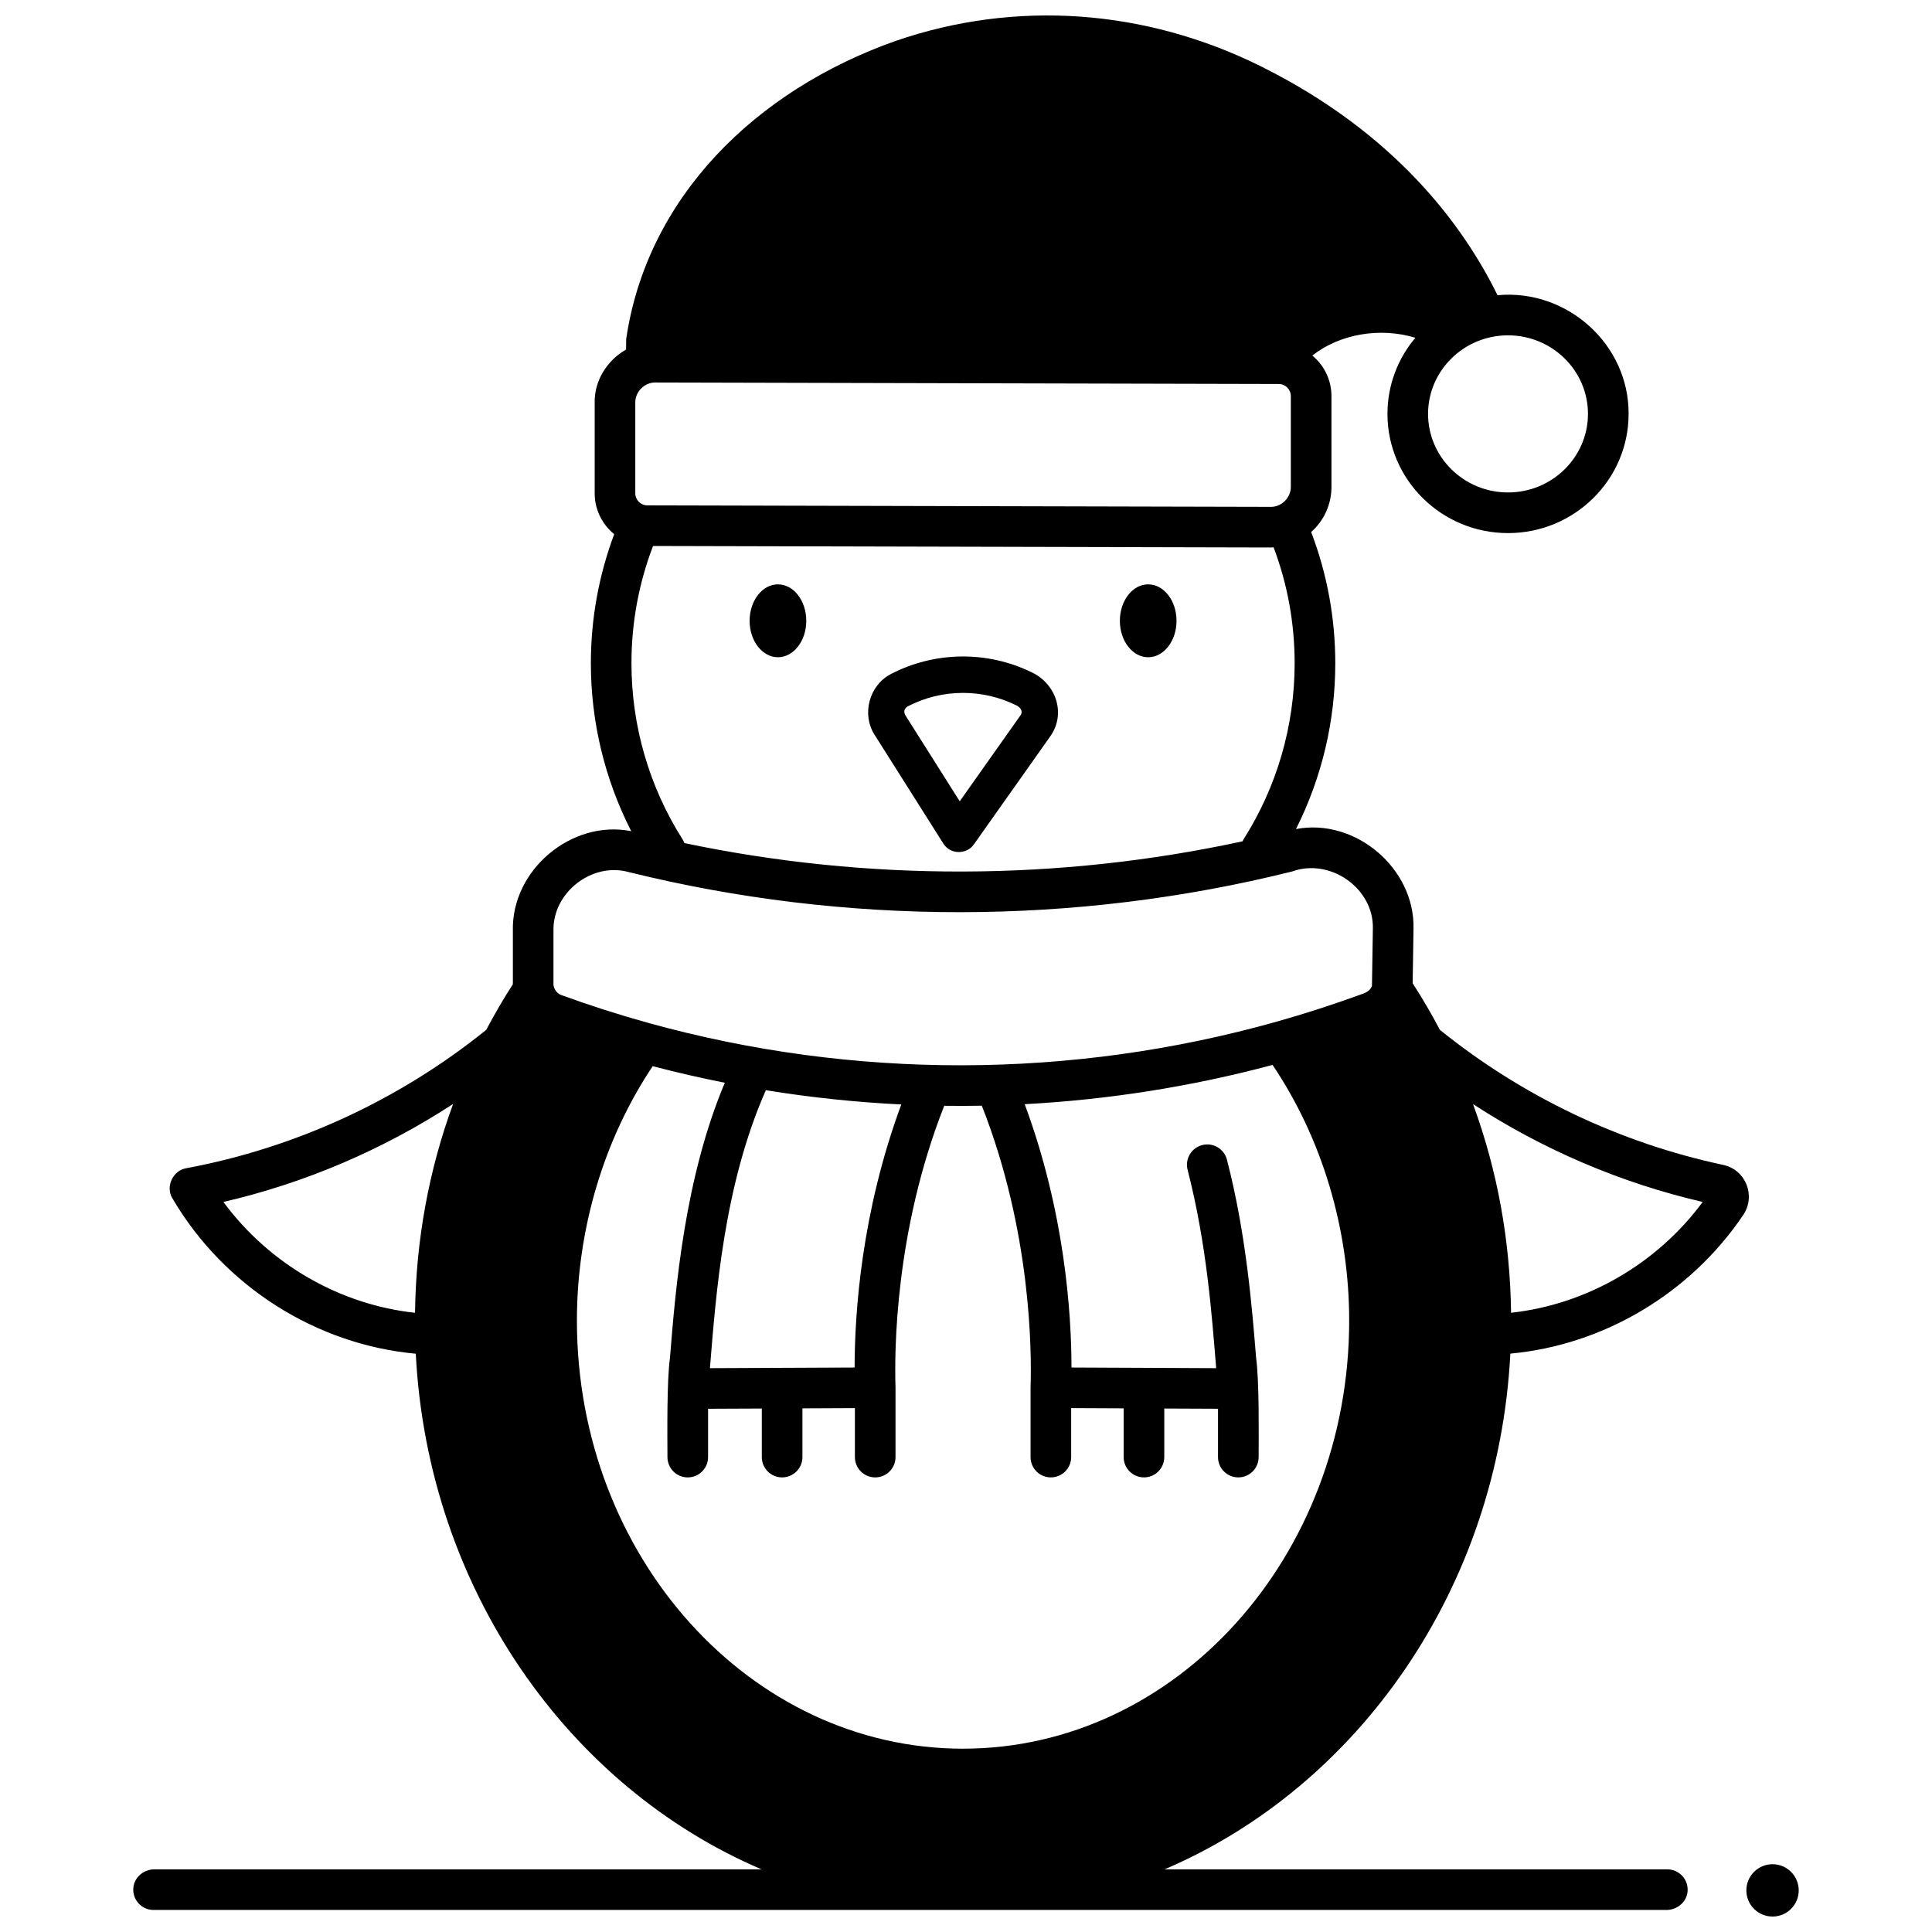 <?xml version="1.0" encoding="UTF-8"?>
<!-- Uploaded to: ICON Repo, www.svgrepo.com, Generator: ICON Repo Mixer Tools -->
<svg width="800px" height="800px" version="1.1" viewBox="144 144 512 512" xmlns="http://www.w3.org/2000/svg">
 <defs>
  <clipPath id="b">
   <path d="m606 638h15v13.902h-15z"/>
  </clipPath>
  <clipPath id="a">
   <path d="m179 148.09h429v502.91h-429z"/>
  </clipPath>
 </defs>
 <path d="m455.79 308.52c0 5.332-3.359 9.656-7.508 9.656s-7.508-4.324-7.508-9.656c0-5.336 3.359-9.66 7.508-9.66s7.508 4.324 7.508 9.66"/>
 <path d="m357.67 308.52c0 5.332-3.363 9.656-7.508 9.656-4.148 0-7.508-4.324-7.508-9.656 0-5.336 3.359-9.66 7.508-9.66 4.144 0 7.508 4.324 7.508 9.66"/>
 <path d="m394.03 367.61-18.293-28.941c-3.449-5.453-1.348-13.059 4.305-16.012 11.633-6.074 25.602-6.25 37.379-0.477 6.316 2.953 9.227 10.852 4.914 16.953l-20.277 28.684c-1.863 2.637-6.184 2.711-8.027-0.207zm5.18-39.984c-5.059 0-10.117 1.199-14.699 3.594-0.875 0.582-1.078 1.344-0.613 2.285l14.441 22.848 16.113-22.797c0.824-1.164-0.277-2.32-1.281-2.707-4.391-2.148-9.18-3.223-13.961-3.223z"/>
 <g clip-path="url(#b)">
  <path d="m620.68 644.97c0 3.832-3.109 6.934-6.938 6.934-3.832 0-6.941-3.102-6.941-6.934 0-3.828 3.109-6.934 6.941-6.934 3.828 0 6.938 3.106 6.938 6.934"/>
 </g>
 <g clip-path="url(#a)">
  <path d="m600.66 452.71c-27.383-5.84-53.23-18.156-75.07-35.785-2.227-4.211-4.621-8.34-7.223-12.352l0.227-14.375c0.43-16.066-15.414-29.492-31.145-26.488 6.832-13.594 10.414-28.598 10.414-43.93 0-12.012-2.168-23.691-6.394-34.801 3.461-3.023 5.383-7.41 5.383-11.992l-0.004-24.016c0-4.32-1.973-8.191-5.066-10.754 7.293-5.723 17.895-7.555 27.301-4.707-4.613 5.477-7.394 12.512-7.394 20.18 0 17.418 14.332 31.586 31.953 31.586s31.953-14.172 31.953-31.586c0.105-18.391-16.262-33.18-34.742-31.457-9.141-18.629-27.258-43.055-62.73-60.668-30.695-15.238-65.039-17.633-96.715-6.742-37.324 13.168-65.965 41.582-71.461 79.008l-0.031 2.801c-4.957 2.805-8.445 8.199-8.32 14.082v24.016c0 4.363 2.019 8.266 5.168 10.832-4.082 10.934-6.18 22.418-6.18 34.223 0 15.539 3.688 30.742 10.699 44.484-15.797-3.148-31.801 10.301-31.367 26.453v14.109c-2.539 3.93-4.879 7.969-7.059 12.09-23.012 18.574-50.473 31.258-79.492 36.672-3.574 0.562-5.574 4.949-3.656 8.016 13.684 23.305 38.059 38.723 64.473 41.141 3.203 62.148 40.281 114.72 91.637 136.65l-160.89-0.004c-2.812 0-5.32 2.055-5.59 4.852-0.309 3.211 2.211 5.914 5.359 5.914h400.93c2.812 0 5.32-2.055 5.59-4.852 0.309-3.211-2.211-5.914-5.359-5.914h-133.24c51.359-21.934 88.441-74.516 91.637-136.67 24.734-2.285 47.668-15.93 61.707-36.73 3.43-5.078 0.691-12.008-5.305-13.285zm-346.67 39.195c-20.051-2.172-38.66-12.953-50.785-29.375 21.633-5.004 42.281-13.848 60.879-25.973-6.438 17.492-9.863 36.168-10.094 55.348zm289.65-259.04c11.684 0 21.188 9.34 21.188 20.82s-9.504 20.82-21.188 20.82-21.188-9.34-21.188-20.82 9.504-20.82 21.188-20.82zm-60.742 12.898c1.754 0.004 3.184 1.441 3.184 3.203v24.016c0.059 2.875-2.469 5.41-5.348 5.34l-165.19-0.395c-1.754-0.004-3.184-1.441-3.184-3.203v-24.016c-0.059-2.875 2.473-5.406 5.348-5.34zm-165.83 42.93 163.64 0.395h0.039c0.258 0 0.516-0.027 0.773-0.039 3.699 9.809 5.574 20.121 5.574 30.727 0 16.547-4.68 32.676-13.531 46.641-0.109 0.172-0.184 0.359-0.27 0.539-48.586 10.523-99.27 10.676-147.92 0.469-0.129-0.348-0.293-0.688-0.496-1.008-8.852-13.965-13.531-30.094-13.531-46.641-0.004-10.734 1.93-21.168 5.719-31.082zm82.152 318.73c-56.422 0-102.33-50.887-102.33-113.44 0-24.211 7.109-48.008 20.082-67.438 6.332 1.664 12.707 3.125 19.109 4.398-10.711 25.449-13.078 54.812-14.531 72.93-0.848 5.922-0.688 20.262-0.668 26.27 0 2.973 2.41 5.383 5.383 5.383s5.383-2.41 5.383-5.383v-12.805l14.238-0.062v12.867c0 2.973 2.41 5.383 5.383 5.383 2.973 0 5.383-2.41 5.383-5.383v-12.914l13.906-0.062v12.977c0 2.973 2.41 5.383 5.383 5.383s5.383-2.41 5.383-5.383v-18.383c0-0.031-0.008-0.059-0.008-0.09 0-0.027 0.008-0.059 0.004-0.086-0.301-9.25-0.211-41.254 12.914-74.539 3.32 0.043 6.641 0.039 9.957-0.023 13.133 33.289 13.227 65.305 12.922 74.559 0 0.027 0.008 0.059 0.004 0.086 0 0.031-0.008 0.059-0.008 0.09v18.383c0 2.973 2.41 5.383 5.383 5.383 2.973 0 5.383-2.41 5.383-5.383v-12.977l13.906 0.062v12.914c0 2.973 2.41 5.383 5.383 5.383 2.973 0 5.383-2.41 5.383-5.383v-12.867l14.238 0.062v12.805c0 2.973 2.41 5.383 5.383 5.383 2.973 0 5.383-2.41 5.383-5.383 0.016-6.106 0.18-20.266-0.668-26.273-1.055-13.125-2.644-32.961-7.734-52.551-0.746-2.879-3.68-4.602-6.562-3.856-2.879 0.746-4.602 3.684-3.856 6.562 5.082 19.781 6.418 38.492 7.57 52.555l-38.344-0.172c-0.016-14.41-1.781-41.168-12.402-69.785 22.121-1.18 44.145-4.644 65.688-10.406 13.117 19.492 20.305 43.406 20.305 67.773 0 62.543-45.902 113.43-102.33 113.43zm-52.254-174.51c11.895 1.938 23.879 3.195 35.891 3.781-10.594 28.59-12.359 55.312-12.375 69.711l-38.344 0.172c1.586-19.246 3.617-48.309 14.828-73.664zm160.62-27.695c-0.422 1.48-2.004 2.039-3.312 2.457-7.215 2.629-14.504 4.977-21.859 7.051-54.398 15.336-112.19 15.449-166.64 0.348-7.738-2.144-15.406-4.598-22.992-7.359-1.164-0.41-1.918-1.48-2.106-2.684v-14.316c-0.273-10.133 10.152-18.309 19.926-15.609 57.531 14.227 118.34 14.176 175.84-0.156 10.043-3.641 21.664 4.441 21.383 15.16zm36.863 86.68c-0.234-19.168-3.656-37.828-10.082-55.305 18.594 12.113 39.25 20.934 60.867 25.938-12.109 16.387-30.715 27.172-50.785 29.367z"/>
 </g>
</svg>